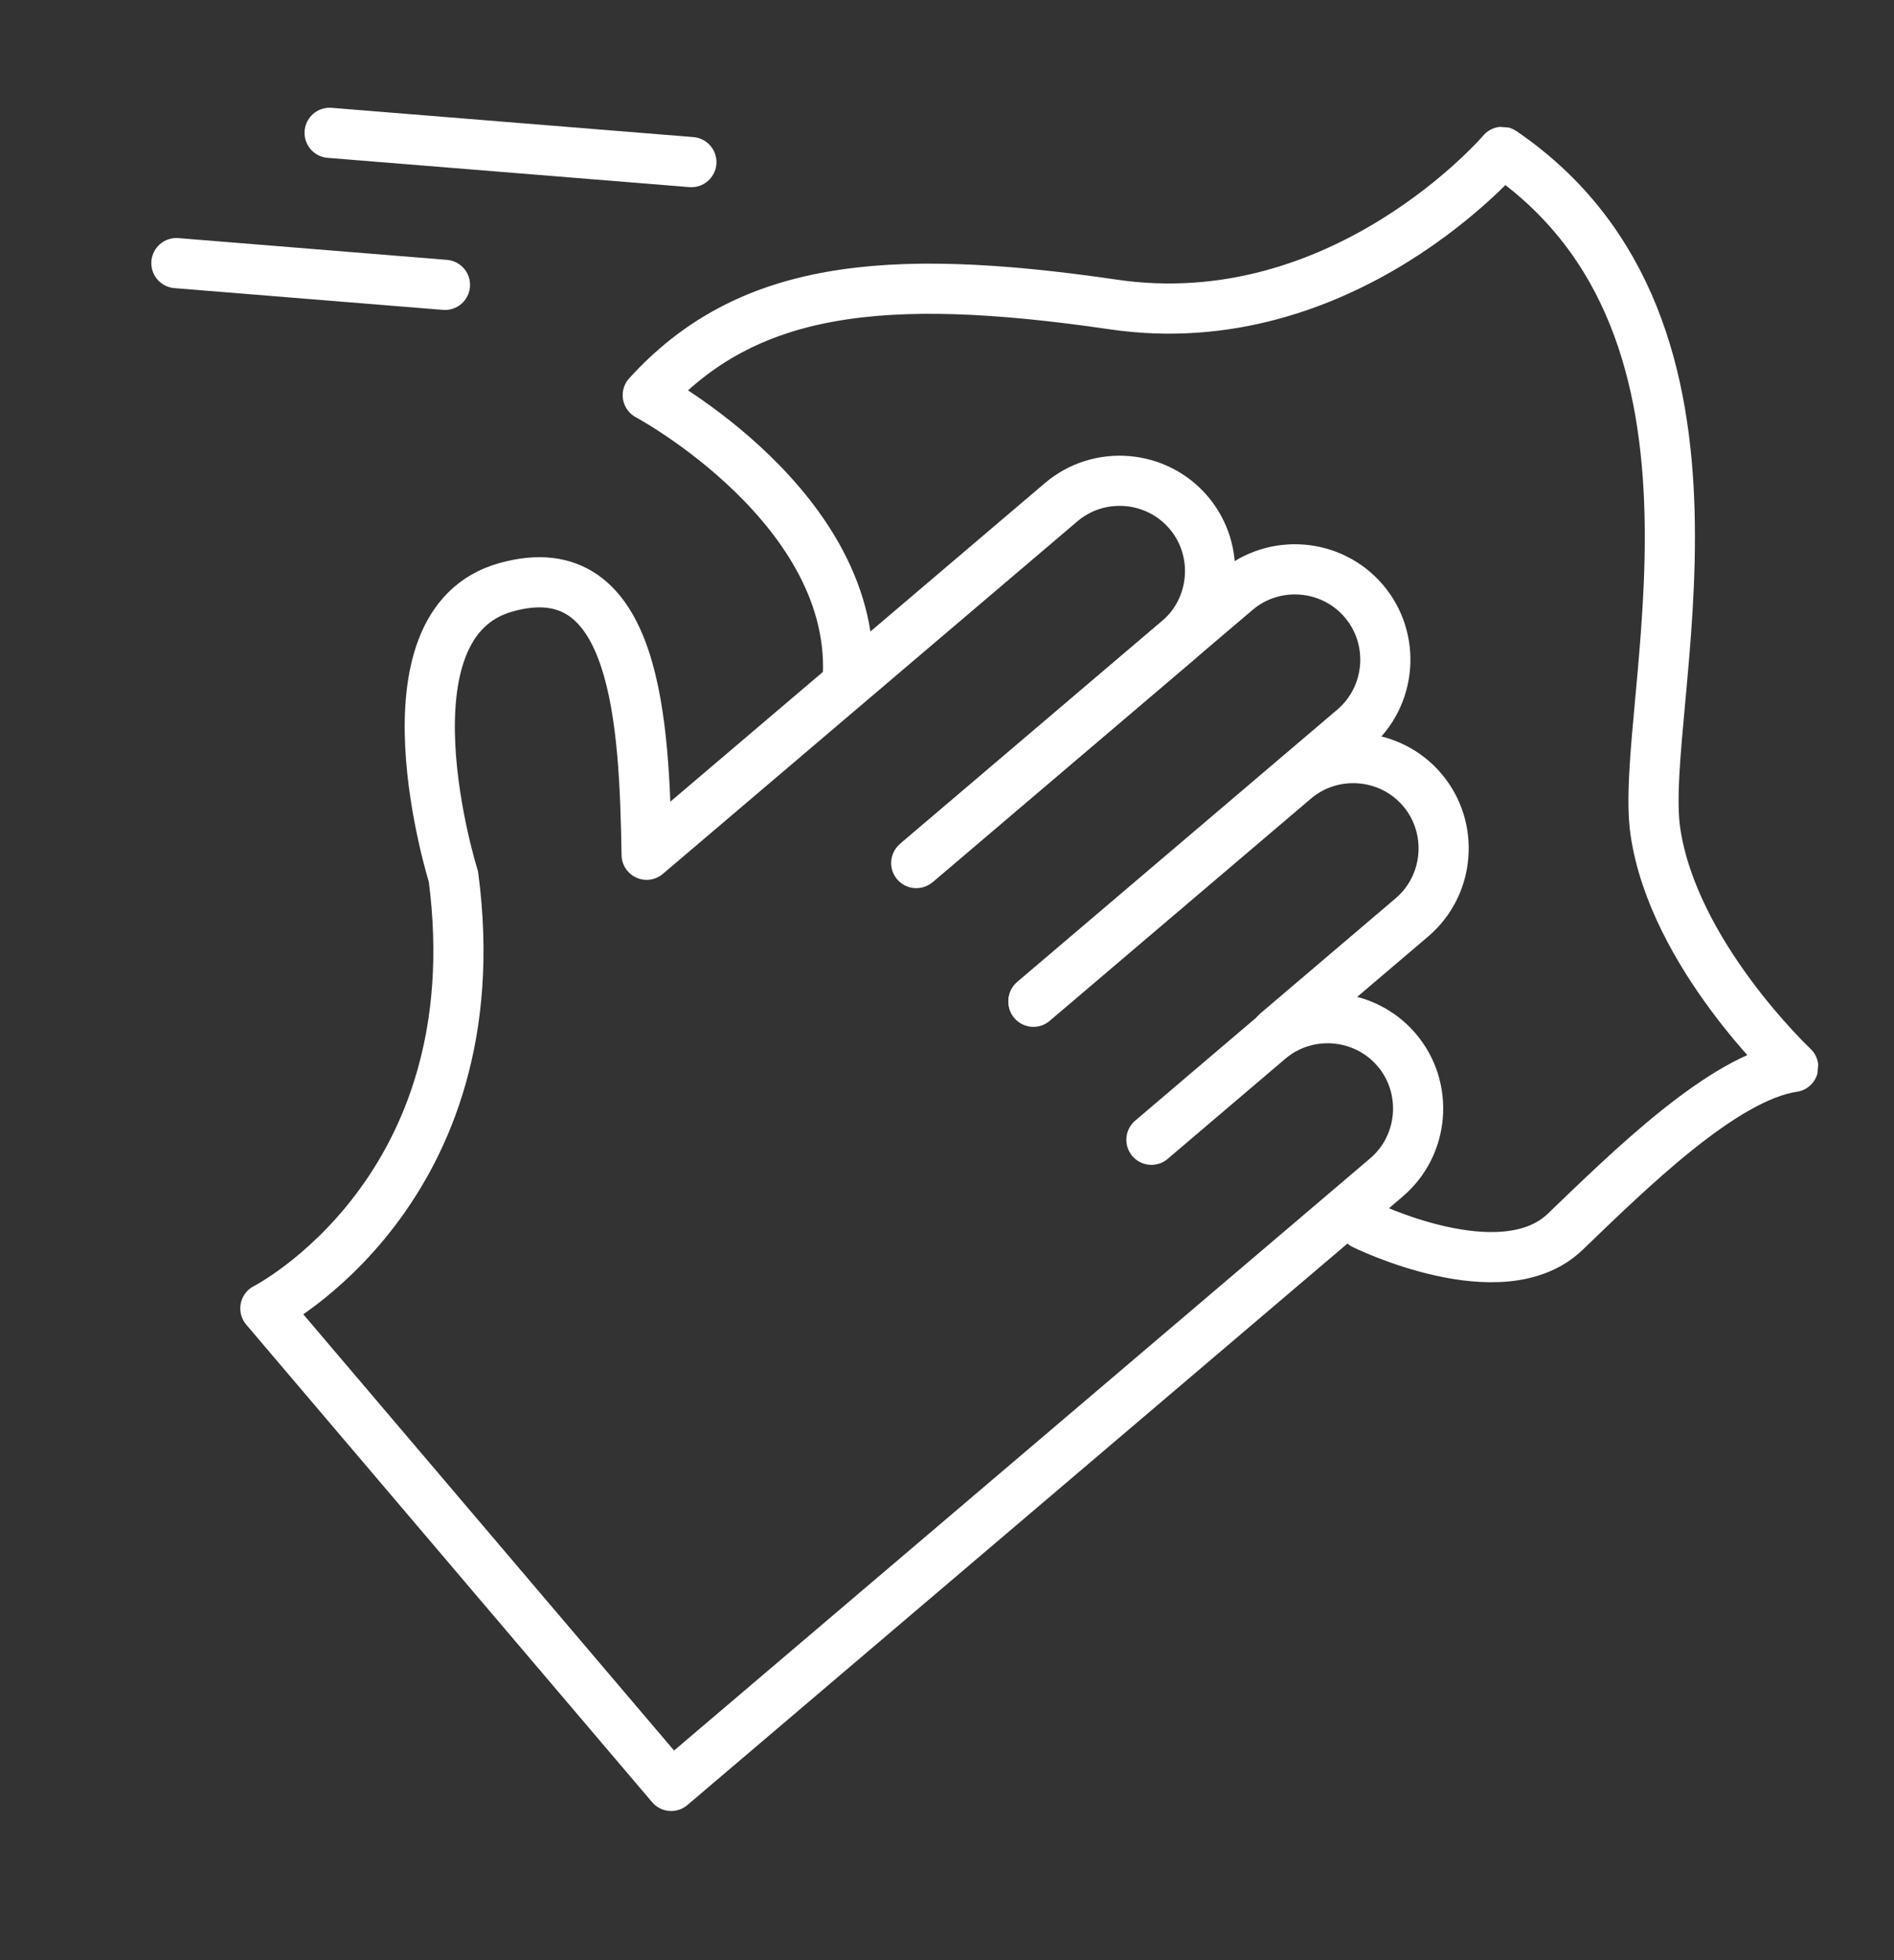 <svg xmlns="http://www.w3.org/2000/svg" width="29" height="30" viewBox="0 0 29 30" fill="none"><rect x="0" y="0" width="29" height="30" fill="#333333" stroke="none"/><g clip-path="url(#clip0_7_5767)"><path d="M17.63 17.444L19.432 15.911C20.012 15.418 20.892 15.489 21.385 16.069C21.879 16.649 21.808 17.529 21.227 18.022L10.277 27.333L4.063 20.025C4.063 20.025 7.576 18.24 6.943 13.418C6.943 13.418 5.727 9.549 7.749 8.988C9.76 8.426 9.867 11.091 9.901 13.082L16.247 7.687C16.827 7.193 17.706 7.264 18.2 7.845C18.693 8.425 18.622 9.304 18.041 9.798L14.042 13.199" stroke="white" stroke-width="0.768" stroke-linecap="round" stroke-linejoin="round"></path><path d="M15.823 15.332L19.823 11.931C20.403 11.437 21.283 11.508 21.776 12.088C22.27 12.669 22.198 13.548 21.618 14.041L19.544 15.805" stroke="white" stroke-width="0.768" stroke-linecap="round" stroke-linejoin="round"></path><path d="M14.029 13.209L18.93 9.042C19.511 8.548 20.39 8.62 20.883 9.2C21.377 9.78 21.306 10.659 20.725 11.153L15.824 15.32" stroke="white" stroke-width="0.768" stroke-linecap="round" stroke-linejoin="round"></path><path d="M20.881 18.741C20.881 18.741 22.993 19.786 23.965 18.853C24.937 17.92 26.387 16.485 27.457 16.33C27.457 16.33 25.619 14.607 25.346 12.722C25.073 10.838 26.979 5.037 23.003 2.324C23.003 2.324 20.564 5.185 17.032 4.658C13.498 4.142 11.419 4.399 9.918 6.048C9.918 6.048 13.18 7.795 12.977 10.445" stroke="white" stroke-width="0.768" stroke-linecap="round" stroke-linejoin="round"></path><path d="M2.701 4.027L6.813 4.36" stroke="white" stroke-width="0.768" stroke-linecap="round" stroke-linejoin="round"></path><path d="M5.047 2.033L10.586 2.481" stroke="white" stroke-width="0.768" stroke-linecap="round" stroke-linejoin="round"></path></g><defs><clipPath id="clip0_7_5767"><rect width="26.435" height="26.721" fill="white" transform="translate(2.612 0.295) rotate(4.625)"></rect></clipPath></defs></svg>